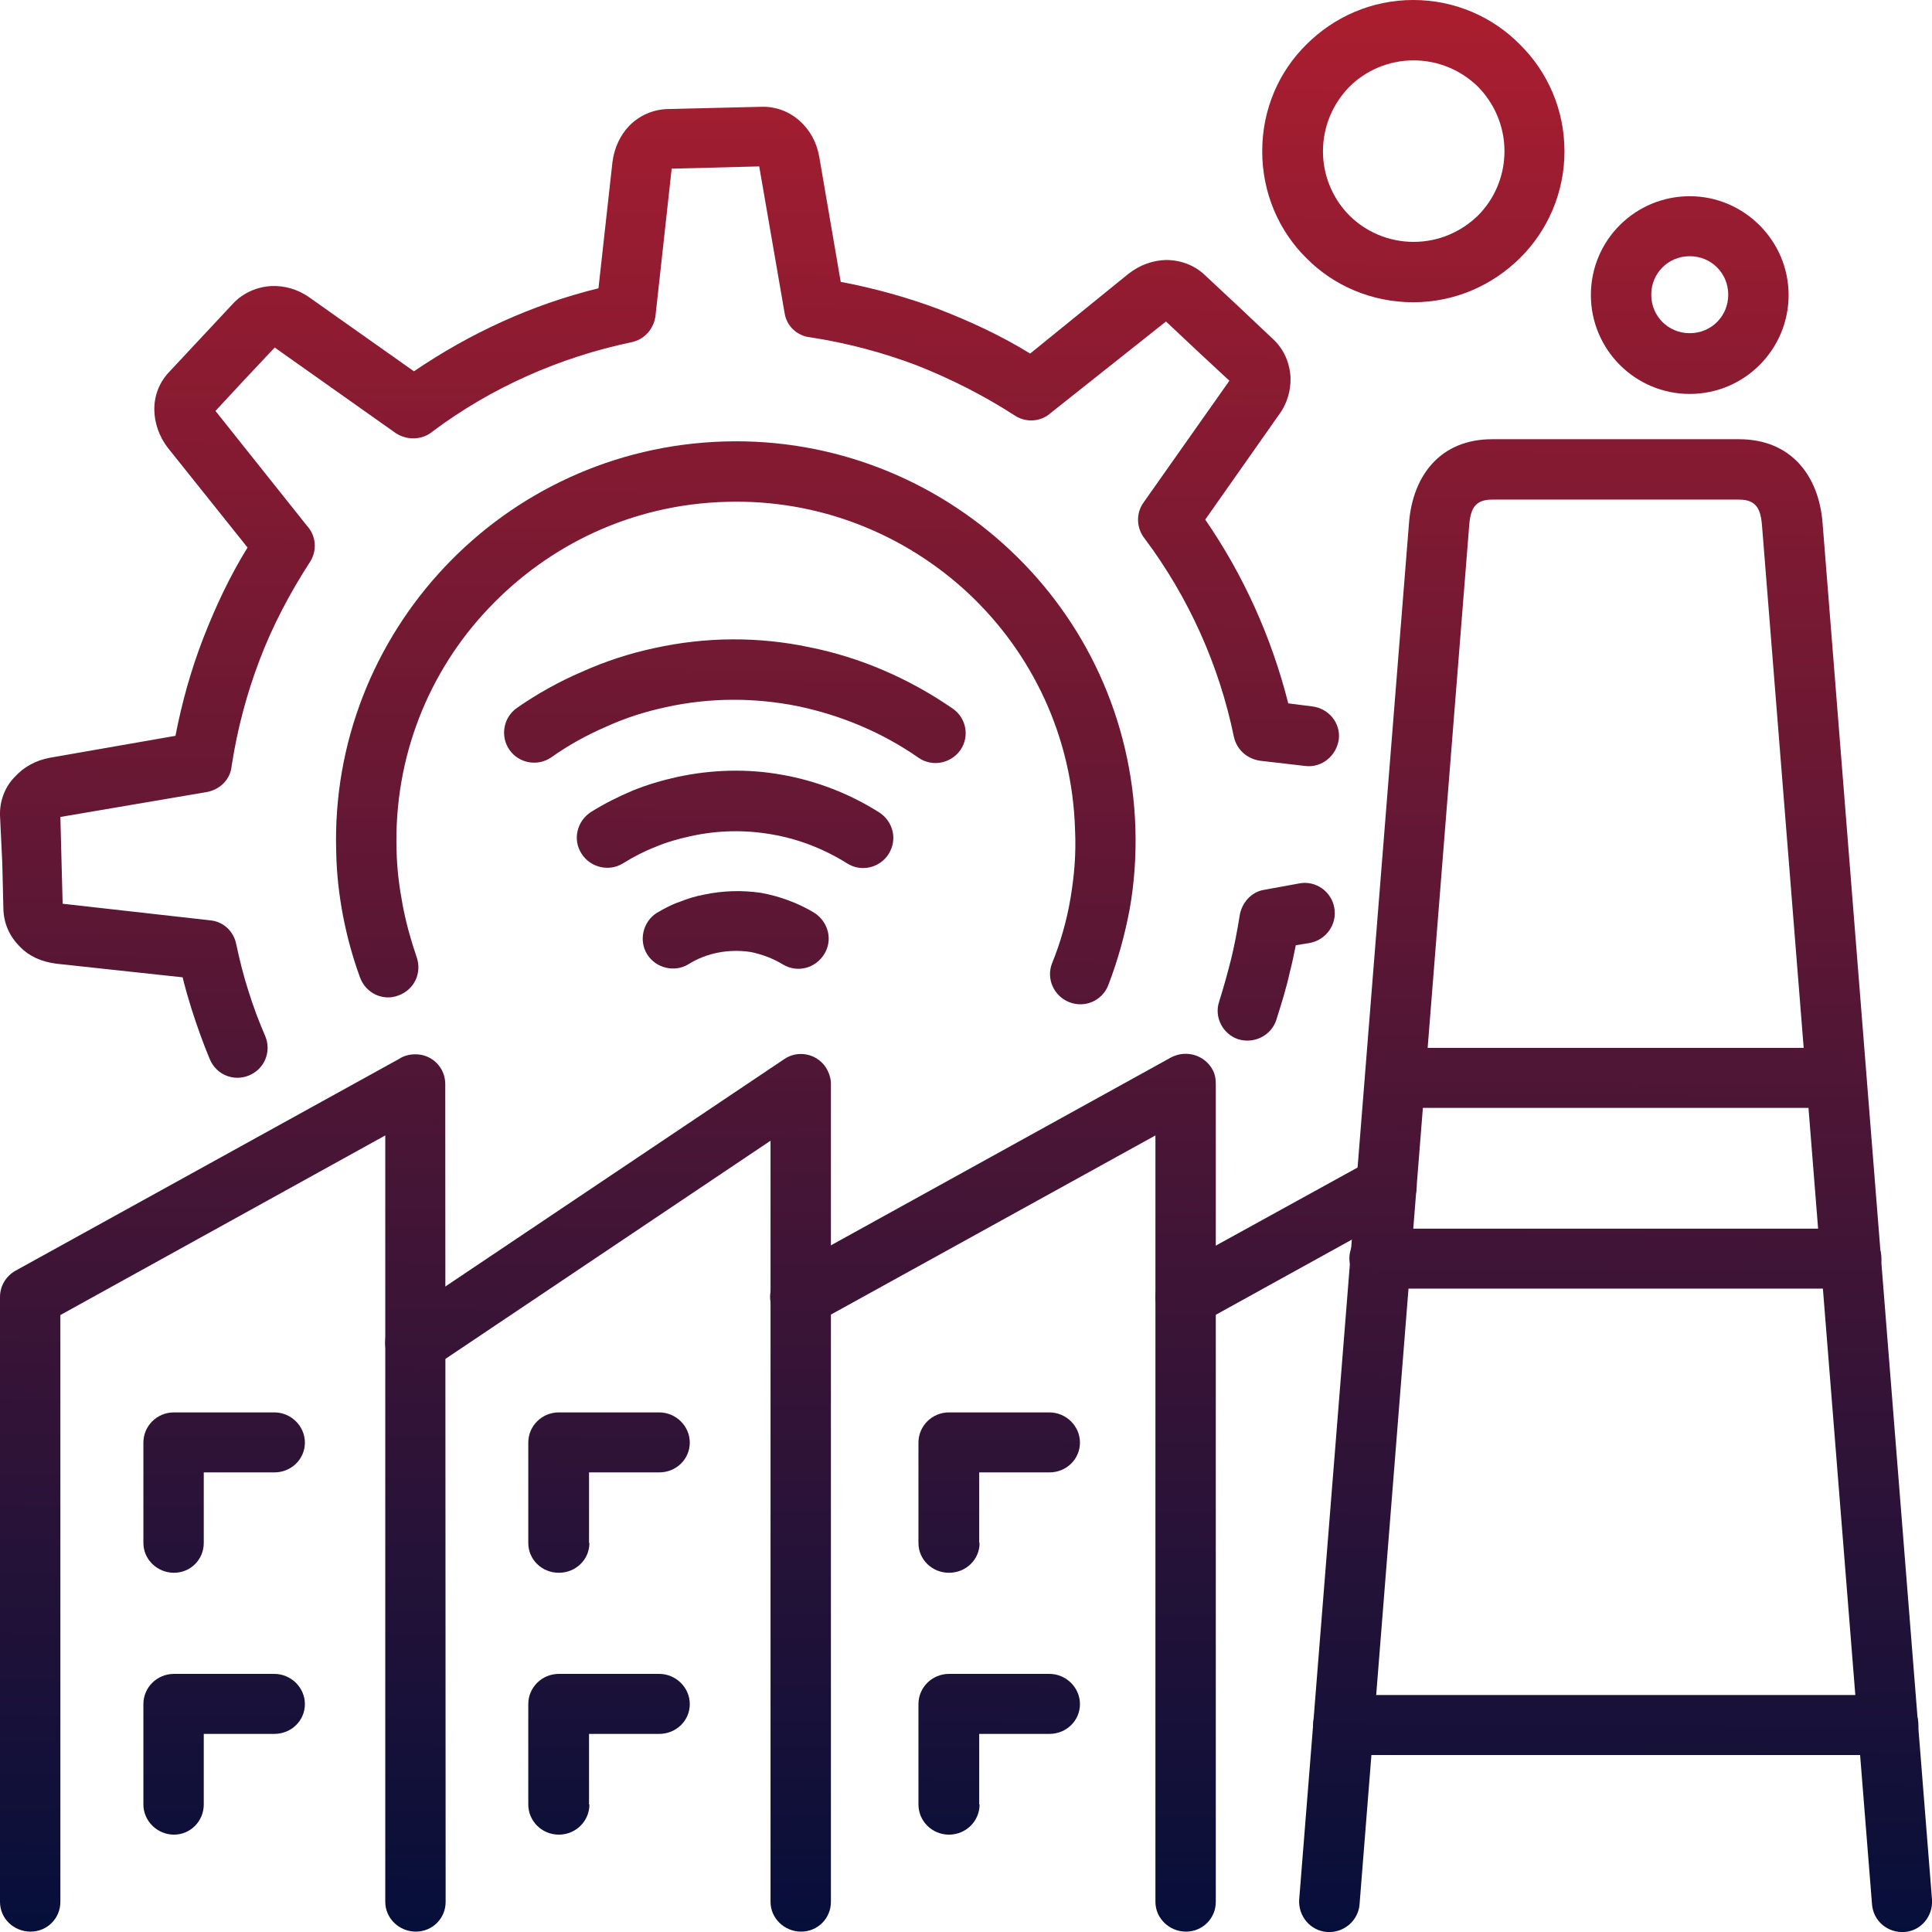 <svg xmlns="http://www.w3.org/2000/svg" xmlns:xlink="http://www.w3.org/1999/xlink" id="Industrial_internet" x="0px" y="0px" viewBox="0 0 512 512" style="enable-background:new 0 0 512 512;" xml:space="preserve"><style type="text/css">	.st0{fill:url(#_x31_0_1_);}	.st1{fill:url(#_x39__1_);}	.st2{fill:url(#_x38__1_);}	.st3{fill:url(#_x37__1_);}	.st4{fill:url(#_x36__1_);}	.st5{fill:url(#_x35__1_);}	.st6{fill:url(#_x34__1_);}	.st7{fill:url(#_x33__1_);}	.st8{fill:url(#_x32__1_);}	.st9{fill:url(#_x31__1_);}</style><g>	<linearGradient id="_x31_0_1_" gradientUnits="userSpaceOnUse" x1="265.966" y1="-15.55" x2="262.556" y2="516.492">		<stop offset="0" style="stop-color:#B01E2F"></stop>		<stop offset="1" style="stop-color:#040F3A"></stop>	</linearGradient>	<path id="_x31_0" class="st0" d="M216,350.7c-3.9,2.2-8.7,0.7-10.9-3.2c-2.2-3.9-0.7-8.7,3.2-10.9l102.1-56.4  c3.9-2,8.7-0.7,10.9,3.2c0.7,1.2,0.9,2.6,0.9,3.9V504c0,4.4-3.5,7.9-7.9,7.9s-8.1-3.5-8.1-7.9V300.9L216,350.7z"></path>	<linearGradient id="_x39__1_" gradientUnits="userSpaceOnUse" x1="431.201" y1="-14.491" x2="427.791" y2="517.551">		<stop offset="0" style="stop-color:#B01E2F"></stop>		<stop offset="1" style="stop-color:#040F3A"></stop>	</linearGradient>	<path id="_x39_" class="st1" d="M485.3,277.7c4.4,0,7.9,3.5,7.9,7.9s-3.5,8-7.9,8H371c-4.4,0-8.1-3.6-8.1-8s3.6-7.9,8.1-7.9H485.3z   M500.3,449.2c4.4,0,8.1,3.5,8.1,7.9c0,4.4-3.6,8-8.1,8H355.9c-4.4,0-7.9-3.6-7.9-8c0-4.4,3.5-7.9,7.9-7.9H500.3z M490.5,325.6  c4.4,0,8.1,3.5,8.1,7.9c0,4.4-3.6,8-8.1,8H365.7c-4.4,0-8.1-3.6-8.1-8c0-4.4,3.6-7.9,8.1-7.9H490.5z"></path>	<linearGradient id="_x38__1_" gradientUnits="userSpaceOnUse" x1="164.879" y1="-16.198" x2="161.468" y2="515.844">		<stop offset="0" style="stop-color:#B01E2F"></stop>		<stop offset="1" style="stop-color:#040F3A"></stop>	</linearGradient>	<path id="_x38_" class="st2" d="M54,408.9c0,4.4-3.5,7.9-7.9,7.9s-8.1-3.5-8.1-7.9v-26.6c0-4.4,3.6-8,8.1-8h26.6  c4.4,0,8.1,3.6,8.1,8s-3.6,7.9-8.1,7.9H54L54,408.9z M259.6,478.2c0,4.4-3.6,8-8.1,8s-8.1-3.6-8.1-8v-26.6c0-4.4,3.6-8,8.1-8h26.6  c4.4,0,8.1,3.6,8.1,8s-3.6,7.9-8.1,7.9h-18.6V478.2z M156.2,478.2c0,4.4-3.6,8-8.1,8s-8.1-3.6-8.1-8v-26.6c0-4.4,3.6-8,8.1-8h26.6  c4.4,0,8.1,3.6,8.1,8s-3.6,7.9-8.1,7.9h-18.6V478.2z M54,478.2c0,4.4-3.5,8-7.9,8s-8.1-3.6-8.1-8v-26.6c0-4.4,3.6-8,8.1-8h26.6  c4.4,0,8.1,3.6,8.1,8s-3.6,7.9-8.1,7.9H54L54,478.2z M259.6,408.9c0,4.4-3.6,7.9-8.1,7.9s-8.1-3.5-8.1-7.9v-26.6c0-4.4,3.6-8,8.1-8  h26.6c4.4,0,8.1,3.6,8.1,8s-3.6,7.9-8.1,7.9h-18.6V408.9z M156.2,408.9c0,4.4-3.6,7.9-8.1,7.9s-8.1-3.5-8.1-7.9v-26.6  c0-4.4,3.6-8,8.1-8h26.6c4.4,0,8.1,3.6,8.1,8s-3.6,7.9-8.1,7.9h-18.6V408.9z"></path>	<linearGradient id="_x37__1_" gradientUnits="userSpaceOnUse" x1="163.965" y1="-16.204" x2="160.554" y2="515.838">		<stop offset="0" style="stop-color:#B01E2F"></stop>		<stop offset="1" style="stop-color:#040F3A"></stop>	</linearGradient>	<path id="_x37_" class="st3" d="M114.5,362.5c-3.6,2.4-8.6,1.5-11.1-2.3c-2.4-3.6-1.5-8.6,2.3-11l102.1-68.5  c3.6-2.5,8.6-1.5,11,2.1c0.9,1.4,1.4,2.9,1.4,4.4V504c0,4.4-3.5,7.9-7.9,7.9c-4.4,0-8.1-3.5-8.1-7.9V302.3L114.5,362.5z"></path>	<linearGradient id="_x36__1_" gradientUnits="userSpaceOnUse" x1="61.855" y1="-16.859" x2="58.445" y2="515.183">		<stop offset="0" style="stop-color:#B01E2F"></stop>		<stop offset="1" style="stop-color:#040F3A"></stop>	</linearGradient>	<path id="_x36_" class="st4" d="M118.1,504c0,4.4-3.5,7.9-7.9,7.9c-4.4,0-8.1-3.5-8.1-7.9V300.9L16,348.5V504  c0,4.4-3.5,7.9-7.9,7.9S0,508.5,0,504V343.7c0-2.8,1.5-5.5,4.2-7l101.6-56.1c1.2-0.8,2.7-1.2,4.3-1.2c4.4,0,7.9,3.5,7.9,7.9  L118.1,504z"></path>	<linearGradient id="_x35__1_" gradientUnits="userSpaceOnUse" x1="342.973" y1="-15.057" x2="339.563" y2="516.985">		<stop offset="0" style="stop-color:#B01E2F"></stop>		<stop offset="1" style="stop-color:#040F3A"></stop>	</linearGradient>	<path id="_x35_" class="st5" d="M318.1,350.7c-3.9,2.2-8.7,0.7-10.9-3.2c-2.2-3.9-0.7-8.7,3.2-10.9l53.2-29.3  c3.9-2.2,8.7-0.7,10.8,3.2c2.2,3.8,0.8,8.7-3.1,10.8L318.1,350.7z"></path>	<linearGradient id="_x34__1_" gradientUnits="userSpaceOnUse" x1="178.904" y1="-16.108" x2="175.493" y2="515.934">		<stop offset="0" style="stop-color:#B01E2F"></stop>		<stop offset="1" style="stop-color:#040F3A"></stop>	</linearGradient>	<path id="_x34_" class="st6" d="M293.7,261.1c-1.6,4.1-6.2,6.1-10.3,4.5c-4.1-1.6-6.2-6.2-4.6-10.3c2.2-5.4,3.9-11.3,4.9-17.3  c1-5.9,1.5-11.9,1.2-18c-0.7-24.8-11.4-46.9-28.2-62.7c-16.8-15.7-39.6-25.1-64.4-24.3c-24.8,0.7-46.9,11.4-62.8,28.2  c-15.8,16.6-25.2,39.4-24.4,64.3c0.1,4.8,0.7,9.5,1.6,14.3c0.9,4.8,2.2,9.4,3.7,13.8c1.5,4.2-0.6,8.7-4.8,10.2  c-4.1,1.6-8.7-0.6-10.2-4.8c-1.9-5.2-3.4-10.6-4.5-16.3c-1-5.3-1.7-11-1.8-16.9c-0.9-29.1,10.2-55.9,28.8-75.6  c18.6-19.7,44.7-32.3,73.9-33.2s56.1,10.2,75.9,28.8s32.3,44.6,33.2,73.8c0.2,7.4-0.3,14.4-1.5,21.2  C298.1,247.8,296.2,254.6,293.7,261.1L293.7,261.1z M70.3,274.6c1.7,4.1-0.2,8.7-4.3,10.4c-4.1,1.7-8.7-0.2-10.4-4.3  c-1.8-4.3-3.4-8.8-4.9-13.5c-0.8-2.6-1.6-5.3-2.3-8.2L15,255.4c-4-0.5-7.3-2-9.6-4.4c-2.8-2.7-4.4-6.2-4.5-10.1l-0.3-12.3L0,216.1  c-0.1-3.7,1.2-7.5,4-10.3c2.3-2.5,5.4-4.3,9.3-5l33.2-5.8c1.7-8.8,4.1-17.4,7.3-25.7c3.3-8.5,7.1-16.6,11.8-24.2l-21.1-26.4  c-2.4-3.1-3.5-6.6-3.6-9.9c-0.1-4,1.4-7.6,4-10.3l8.5-9.1l8.5-9.1c2.6-2.7,6.2-4.3,10.1-4.5c3.4-0.1,6.9,0.8,10.1,3.1l27.6,19.5  c15-10.2,31.4-17.7,48.9-22l3.7-33.4c0.5-4,2.2-7.3,4.4-9.6c2.7-2.8,6.4-4.4,10.2-4.5l12.4-0.3l12.5-0.3c3.7-0.1,7.4,1.2,10.3,3.9  c2.5,2.3,4.3,5.4,5,9.3l5.7,33.2c9,1.7,17.6,4.1,25.9,7.2c8.5,3.3,16.7,7.1,24.3,11.8L299,72.6c3.2-2.5,6.6-3.6,10-3.7  c3.9,0,7.6,1.4,10.3,4l9.1,8.5l9,8.5c2.8,2.6,4.4,6.2,4.6,10.1c0.1,3.4-0.8,6.9-3.2,10.1l-19.4,27.6c10.2,14.8,17.6,31.3,22,48.7  l6.3,0.8c4.4,0.5,7.6,4.4,7.1,8.7c-0.6,4.4-4.5,7.6-8.8,7.1l-12.1-1.4c-3.3-0.5-6.1-2.8-6.9-6.3c-3.9-19-12-37-23.6-52.5  c-2.2-2.7-2.5-6.7-0.3-9.7l22.7-32.2l-8.4-7.8l-8.4-7.9l-30.5,24.2c-2.6,2.4-6.6,2.7-9.6,0.7c-8.2-5.3-16.9-9.7-26-13.3  c-9-3.4-18.4-5.9-28.1-7.4c-3.4-0.3-6.4-2.9-6.9-6.6l-6.7-38.7l-11.6,0.3L178,44.7l-4.3,39.1c-0.5,3.4-2.9,6.2-6.4,6.9  c-19,4-37.1,12-52.6,23.6c-2.7,2.3-6.7,2.5-9.8,0.5L72.8,92.1l-7.9,8.4l-7.8,8.4l24.3,30.5c2.4,2.6,2.7,6.6,0.7,9.6  c-5.3,8.2-9.9,16.9-13.3,25.9c-3.4,8.9-5.9,18.3-7.4,28c-0.3,3.5-2.9,6.3-6.6,7L16,216.5l0.3,11.6l0.3,11.4l39.1,4.4  c3.4,0.3,6.2,2.8,6.9,6.3c0.9,4.2,1.9,8.3,3.2,12.3C67.1,266.7,68.6,270.7,70.3,274.6L70.3,274.6z M344.4,234.1  c4.3-0.8,8.5,2.2,9.2,6.5c0.8,4.4-2.2,8.5-6.5,9.3l-3.7,0.6c-0.5,2.5-1,4.9-1.6,7.2c-0.9,4.1-2.2,8.3-3.6,12.7  c-1.4,4.1-5.9,6.3-10.1,5c-4.1-1.4-6.4-5.9-5-10c1.1-3.5,2.2-7.4,3.2-11.4c0.9-3.7,1.6-7.5,2.2-11.2c0.5-3.5,3.1-6.5,6.6-7  L344.4,234.1z"></path>	<linearGradient id="_x33__1_" gradientUnits="userSpaceOnUse" x1="196.104" y1="-15.998" x2="192.694" y2="516.044">		<stop offset="0" style="stop-color:#B01E2F"></stop>		<stop offset="1" style="stop-color:#040F3A"></stop>	</linearGradient>	<path id="_x33_" class="st7" d="M165.1,228.8c-3.7,2.3-8.7,1.1-11-2.6c-2.4-3.7-1.2-8.6,2.5-11c3.5-2.2,7.3-4.1,11.1-5.7  c3.7-1.5,7.7-2.7,11.8-3.6c9.3-2,18.7-2.2,27.6-0.6c9.2,1.6,18,5,25.9,10c3.7,2.4,4.9,7.2,2.5,11c-2.3,3.7-7.3,4.9-11,2.5  c-6.1-3.8-12.9-6.5-20.1-7.7c-6.9-1.2-14.2-1.1-21.4,0.5c-3.2,0.7-6.4,1.6-9.2,2.8C170.7,225.6,167.8,227.1,165.1,228.8  L165.1,228.8z M182.5,255.5c-3.7,2.3-8.7,1.1-11-2.6c-2.3-3.7-1.1-8.7,2.6-11c1.9-1.1,3.9-2.2,6-2.9c2-0.8,4.2-1.5,6.4-1.9  c5.1-1.1,10.2-1.2,15.1-0.5c5,0.9,9.9,2.7,14.2,5.3c3.7,2.4,5,7.2,2.6,11c-2.3,3.7-7.1,5-10.9,2.7c-2.6-1.6-5.6-2.7-8.5-3.3  C193.2,251.4,187.3,252.5,182.5,255.5L182.5,255.5z M146.1,200.7c-3.6,2.5-8.6,1.6-11.1-2c-2.5-3.6-1.6-8.6,2-11.1  c5.3-3.7,11.2-7,17.3-9.6c6-2.7,12.4-4.8,18.9-6.2c13.9-3.1,27.9-3.1,41.2-0.3c13.6,2.7,26.5,8.3,38.1,16.3c3.6,2.5,4.5,7.4,2,11  c-2.6,3.6-7.5,4.5-11.1,2c-9.6-6.7-20.6-11.3-32.2-13.7c-11.1-2.2-22.9-2.3-34.7,0.3c-5.6,1.2-10.9,2.9-15.9,5.2  C155.5,194.8,150.6,197.5,146.1,200.7L146.1,200.7z"></path>	<linearGradient id="_x32__1_" gradientUnits="userSpaceOnUse" x1="404.725" y1="-14.661" x2="401.314" y2="517.381">		<stop offset="0" style="stop-color:#B01E2F"></stop>		<stop offset="1" style="stop-color:#040F3A"></stop>	</linearGradient>	<path id="_x32_" class="st8" d="M447.8,52c14.4,0,26.2,11.8,26.2,26.2s-11.7,26.2-26.2,26.2c-14.5,0-26.2-11.8-26.2-26.2  C421.6,63.6,433.4,52,447.8,52z M374.5,0c11.1,0,21.1,4.5,28.3,11.8c7.3,7.2,11.8,17.2,11.8,28.3c0,11-4.5,21.1-11.8,28.3  s-17.2,11.7-28.3,11.7c-11,0-21.1-4.4-28.3-11.7c-7.3-7.2-11.7-17.3-11.7-28.3c0-11.1,4.4-21.1,11.7-28.3  C353.5,4.5,363.5,0,374.5,0z M391.7,23c-4.4-4.3-10.4-7-17.1-7c-6.6,0-12.7,2.7-17,7c-4.3,4.4-7,10.4-7,17.1c0,6.6,2.7,12.7,7,17  s10.4,7,17,7c6.7,0,12.7-2.7,17.1-7c4.3-4.3,7-10.4,7-17C398.7,33.4,396,27.4,391.7,23L391.7,23z M447.8,67.9  c-5.7,0-10.2,4.5-10.2,10.2c0,5.7,4.5,10.2,10.2,10.2c5.7,0,10.2-4.5,10.2-10.2S453.5,67.9,447.8,67.9z"></path>	<linearGradient id="_x31__1_" gradientUnits="userSpaceOnUse" x1="431.442" y1="-14.49" x2="428.031" y2="517.552">		<stop offset="0" style="stop-color:#B01E2F"></stop>		<stop offset="1" style="stop-color:#040F3A"></stop>	</linearGradient>	<path id="_x31_" class="st9" d="M360.3,504.6c-0.3,4.4-4.2,7.7-8.6,7.4c-4.4-0.3-7.7-4.2-7.4-8.6l29.1-364.8  c1-12.8,8.5-22.2,22-22.2h32.8h32.7c13.5,0,21.1,9.4,22.1,22.2l29,364.8c0.3,4.4-2.9,8.3-7.3,8.6c-4.4,0.3-8.3-2.9-8.6-7.4  L467,139.9c-0.3-4.4-1.1-7.5-6.1-7.5h-32.7h-32.8c-4.9,0-5.8,2.9-6.1,7.5L360.3,504.6z"></path></g></svg>